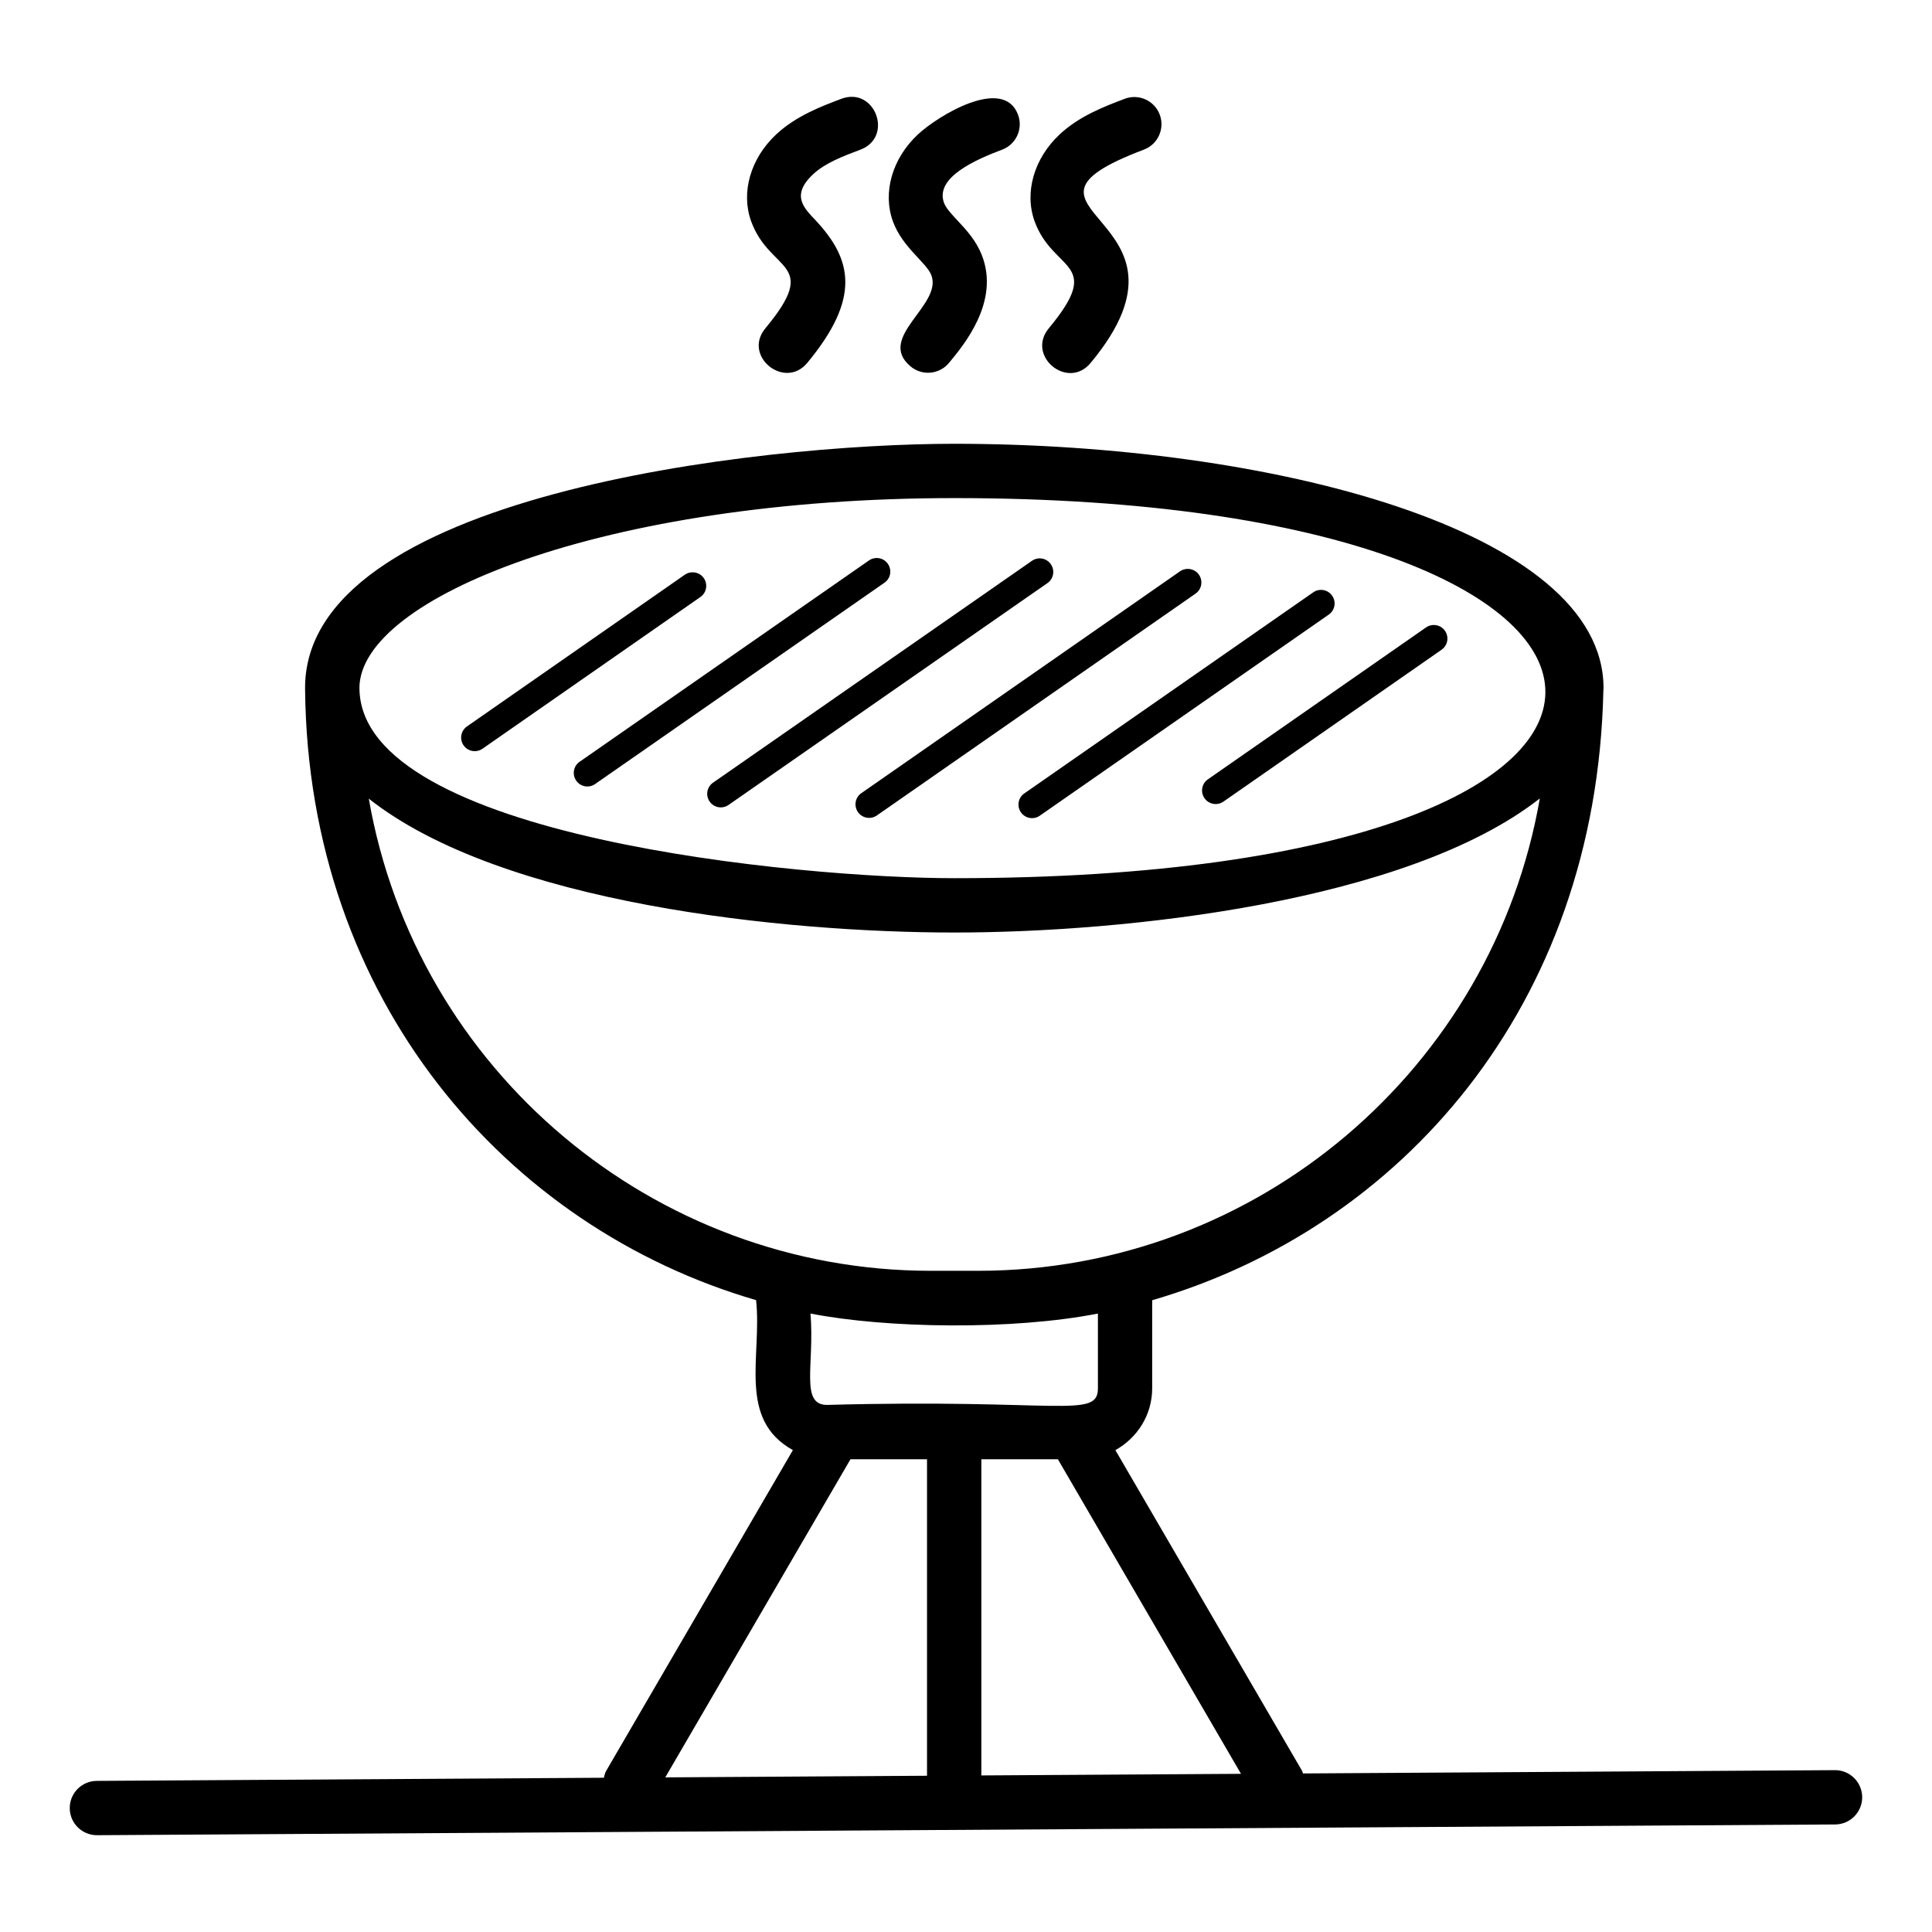 <?xml version="1.0" encoding="UTF-8"?>
<!-- Uploaded to: ICON Repo, www.iconrepo.com, Generator: ICON Repo Mixer Tools -->
<svg fill="#000000" width="800px" height="800px" version="1.1" viewBox="144 144 512 512" xmlns="http://www.w3.org/2000/svg">
 <g>
  <path d="m329.67 302.17c1.609-1.152 1.961-3.367 0.824-4.992-1.133-1.602-3.394-1.996-5.027-0.859l-57.719 40.195c-1.629 1.133-2.031 3.379-0.895 5.012 1.109 1.59 3.328 2.055 5.012 0.895l57.754-40.211z"/>
  <path d="m379.29 293.42c-1.133-1.637-3.379-2.023-5.004-0.898l-76.684 53.355c-1.637 1.133-2.039 3.375-0.898 5.004 1.121 1.617 3.359 2.047 5.004 0.898l76.684-53.355c1.637-1.129 2.039-3.371 0.898-5.004z"/>
  <path d="m422.48 293.52c-1.125-1.629-3.375-2.039-5.004-0.898l-84.512 58.793c-1.637 1.133-2.039 3.375-0.898 5.004 1.137 1.645 3.379 2.031 5.004 0.898l84.512-58.793c1.637-1.133 2.035-3.375 0.898-5.004z"/>
  <path d="m461.73 296.3c-1.133-1.625-3.375-2.016-5.012-0.895l-84.461 58.793c-1.629 1.133-2.031 3.375-0.895 5.012 1.109 1.59 3.328 2.055 5.012 0.895l84.461-58.793c1.633-1.133 2.035-3.375 0.895-5.012z"/>
  <path d="m414.55 359.27c1.121 1.617 3.359 2.047 5.004 0.898l76.582-53.297c1.637-1.133 2.039-3.375 0.898-5.004-1.137-1.637-3.387-2.031-5.004-0.898l-76.582 53.297c-1.637 1.133-2.035 3.375-0.898 5.004z"/>
  <path d="m463.21 355.54c1.109 1.59 3.328 2.055 5.012 0.895l57.816-40.254c1.629-1.133 2.031-3.375 0.895-5.012-1.133-1.625-3.367-2.023-5.012-0.895l-57.816 40.254c-1.633 1.129-2.035 3.371-0.895 5.012z"/>
  <path d="m630.31 613.11h-0.043l-140.97 0.871c-0.102-0.227-0.109-0.473-0.238-0.695l-49.473-84.988c5.781-3.207 9.754-9.305 9.754-16.371v-23.352c65.566-19.082 117.73-77.555 119.57-161.55 0.004-0.219 0.043-0.434 0.043-0.656 0-42.066-88.637-64.762-172.03-64.762-52.238 0-172.86 13.672-172.07 65.184 0.852 82.188 53.148 142.42 119.52 161.76 1.609 14.82-5.035 31.535 9.754 39.742l-49.473 84.988c-0.34 0.586-0.465 1.215-0.625 1.84l-134.39 0.832c-3.981 0.027-7.176 3.266-7.156 7.238 0.027 3.965 3.238 7.156 7.199 7.156h0.043l460.62-2.848c3.977-0.027 7.176-3.269 7.156-7.238-0.031-3.965-3.242-7.156-7.199-7.156zm-205.96-82.391 48.527 83.363-68.812 0.426v-83.789zm-185.09-204.2c0-0.066-0.012-0.082-0.012-0.152 0-23.82 64.762-50.367 157.69-50.367 203.2 0 214.34 100.73 0 100.73-40.766 0-157.22-10.848-157.68-50.215zm2.469 29.129c35.301 27.91 110.28 35.48 155.21 35.48 45.004 0 119.91-7.934 155.13-35.531-12.402 71.352-74.797 125.18-148.89 125.18h-12.547c-73.215-0.004-136.34-52.941-148.9-125.13zm193.23 136.46v19.812c0 8.195-10.328 2.711-71.777 4.398-7.234 0-3.273-10.691-4.398-24.219 20.117 3.945 53.477 4.453 76.176 0.008zm-65.574 38.609h20.285v83.875l-69.363 0.43z"/>
  <path d="m346.84 230.99c-6.121 7.375 5.09 16.387 11.078 9.195 14.344-17.266 11.824-27.504 2.277-37.742-3.012-3.227-6.785-6.598-0.676-12.301 3.164-2.953 7.914-4.75 12.512-6.488 8.883-3.359 3.844-16.824-5.09-13.465-5.356 2.023-12.012 4.547-17.25 9.438-6.797 6.348-9.398 15.379-6.629 23.02 4.988 13.719 18.559 10.543 3.777 28.344z"/>
  <path d="m390.81 216.92c3.066 7.957-14.75 16.504-5.469 24.207 3.035 2.527 7.578 2.133 10.137-0.941 4.035-4.856 13.473-16.23 8.766-28.445-1.539-3.992-4.168-6.812-6.488-9.297-1.59-1.699-3.086-3.309-3.59-4.703-2.469-6.805 8.707-11.547 15.426-14.086 3.719-1.406 5.594-5.566 4.188-9.277-3.883-10.289-21.199 0.273-26.527 5.25-6.797 6.348-9.398 15.379-6.629 23.02 2.523 6.941 8.883 10.898 10.188 14.273z"/>
  <path d="m421.96 230.98c-6.102 7.336 4.988 16.516 11.062 9.207 32.852-39.477-29.055-40.203 14.129-56.539 3.719-1.406 5.594-5.559 4.188-9.277-1.406-3.727-5.574-5.602-9.277-4.188-5.348 2.023-11.996 4.535-17.25 9.438-6.785 6.344-9.395 15.375-6.633 23.02 4.941 13.605 18.57 10.523 3.781 28.34z"/>
 </g>
</svg>